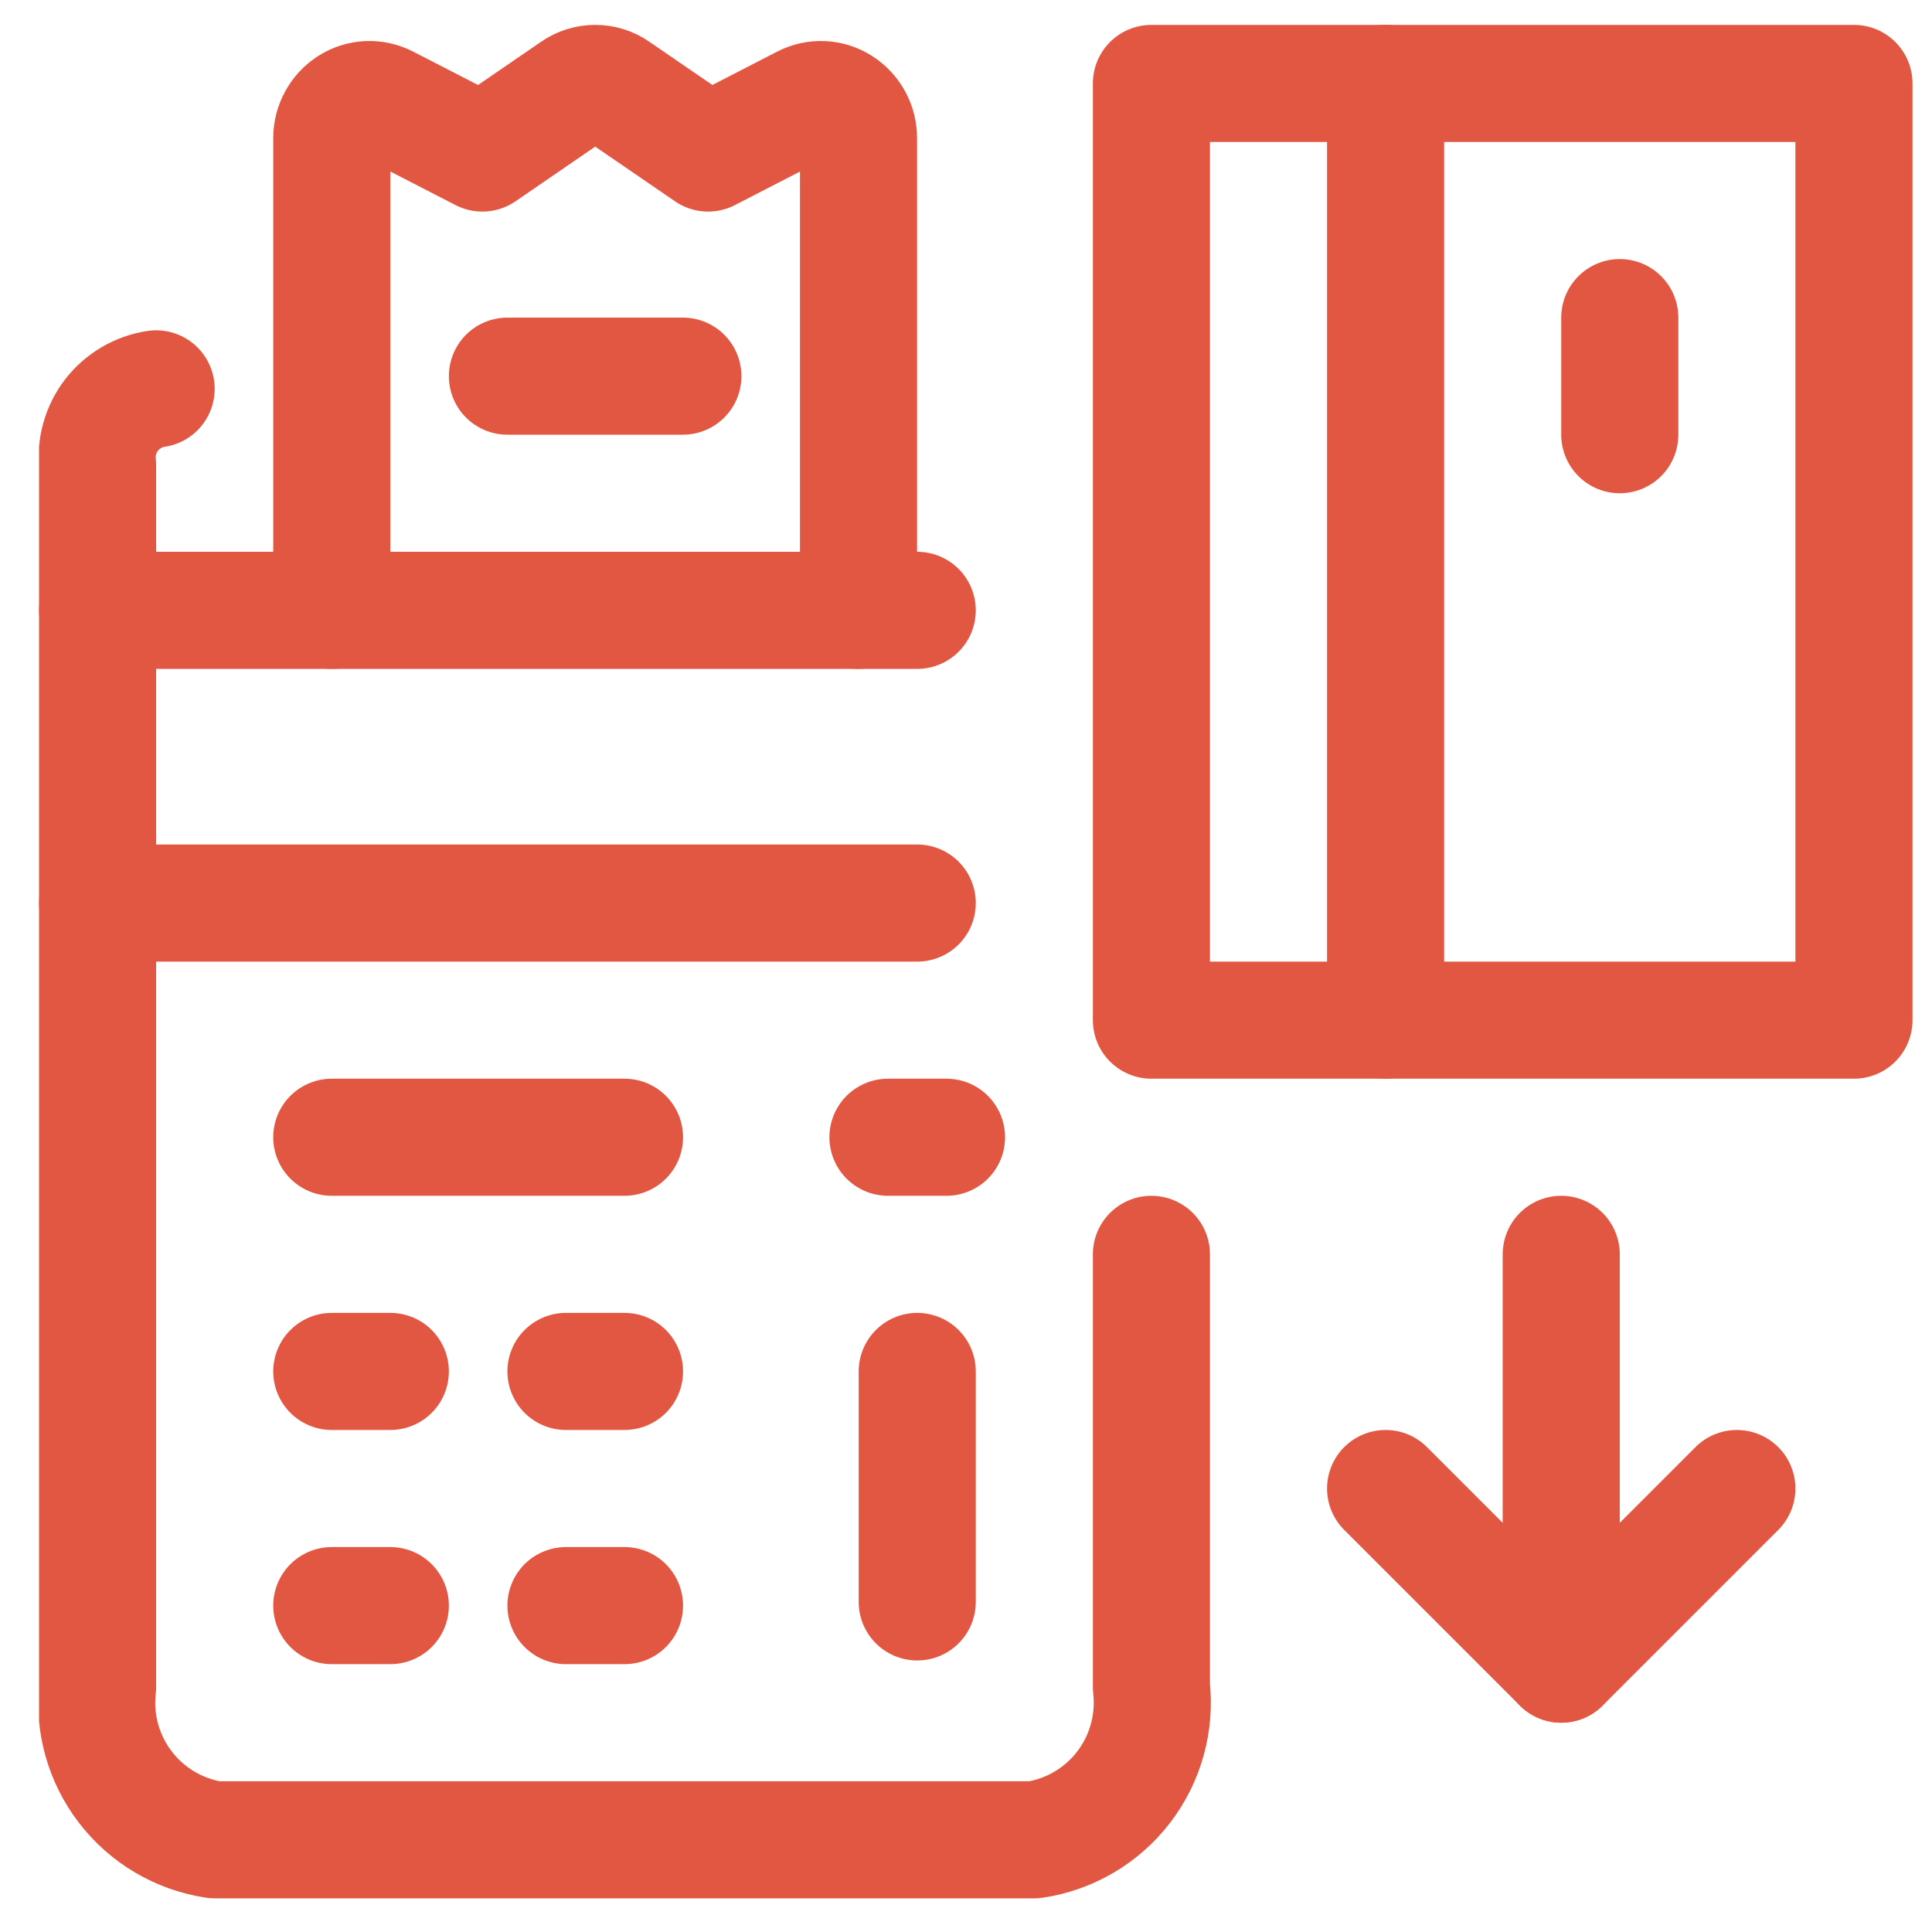 <svg width="33" height="33" viewBox="0 0 33 33" fill="none" xmlns="http://www.w3.org/2000/svg">
<g clip-path="url(#clip0)">
<path d="M2.667 6.642C2.364 6.687 2.09 6.849 1.903 7.092C1.717 7.335 1.632 7.642 1.667 7.946V28.815C1.597 29.425 1.767 30.037 2.14 30.524C2.513 31.011 3.06 31.334 3.667 31.425H17.667C18.273 31.334 18.821 31.011 19.194 30.524C19.567 30.037 19.736 29.425 19.667 28.815V21.425" stroke="#E15741" stroke-width="2" stroke-linecap="round" stroke-linejoin="round"/>
<path d="M1.667 15.425H15.667" stroke="#E15741" stroke-width="2" stroke-linecap="round" stroke-linejoin="round"/>
<path d="M5.667 23.425H6.667" stroke="#E15741" stroke-width="2" stroke-linecap="round" stroke-linejoin="round"/>
<path d="M5.667 27.425H6.667" stroke="#E15741" stroke-width="2" stroke-linecap="round" stroke-linejoin="round"/>
<path d="M9.667 23.425H10.667" stroke="#E15741" stroke-width="2" stroke-linecap="round" stroke-linejoin="round"/>
<path d="M5.667 19.425H10.667" stroke="#E15741" stroke-width="2" stroke-linecap="round" stroke-linejoin="round"/>
<path d="M15.167 19.425H16.167" stroke="#E15741" stroke-width="2" stroke-linecap="round" stroke-linejoin="round"/>
<path d="M9.667 27.425H10.667" stroke="#E15741" stroke-width="2" stroke-linecap="round" stroke-linejoin="round"/>
<path d="M15.667 23.425V27.362" stroke="#E15741" stroke-width="2" stroke-linecap="round" stroke-linejoin="round"/>
<path d="M5.667 10.425V2.362C5.667 2.25 5.694 2.14 5.748 2.042C5.801 1.943 5.878 1.86 5.972 1.8C6.065 1.74 6.171 1.706 6.281 1.701C6.391 1.696 6.5 1.72 6.598 1.77L8.239 2.614L9.811 1.536C9.916 1.463 10.04 1.425 10.167 1.425C10.294 1.425 10.418 1.463 10.523 1.536L12.095 2.614L13.734 1.77C13.831 1.72 13.941 1.696 14.05 1.701C14.16 1.706 14.267 1.74 14.359 1.8C14.453 1.86 14.53 1.943 14.584 2.042C14.637 2.14 14.665 2.25 14.664 2.362V10.425" stroke="#E15741" stroke-width="2" stroke-linecap="round" stroke-linejoin="round"/>
<path d="M8.667 6.425H11.664" stroke="#E15741" stroke-width="2" stroke-linecap="round" stroke-linejoin="round"/>
<path d="M23.667 25.425L26.667 28.425L29.667 25.425" stroke="#E15741" stroke-width="2" stroke-linecap="round" stroke-linejoin="round"/>
<path d="M26.667 28.425V21.425" stroke="#E15741" stroke-width="2" stroke-linecap="round" stroke-linejoin="round"/>
<path d="M19.667 1.425H31.667V17.425H19.667V1.425Z" stroke="#E15741" stroke-width="2" stroke-linecap="round" stroke-linejoin="round"/>
<path d="M23.667 17.425V1.425" stroke="#E15741" stroke-width="2" stroke-linecap="round" stroke-linejoin="round"/>
<path d="M27.667 5.425V7.425" stroke="#E15741" stroke-width="2" stroke-linecap="round" stroke-linejoin="round"/>
<path d="M1.667 10.425H15.667" stroke="#E15741" stroke-width="2" stroke-linecap="round" stroke-linejoin="round"/>
</g>
<defs>
<clipPath id="clip0">
<rect width="32" height="32" fill="white" transform="translate(0.667 0.425)"/>
</clipPath>
</defs>
</svg>
